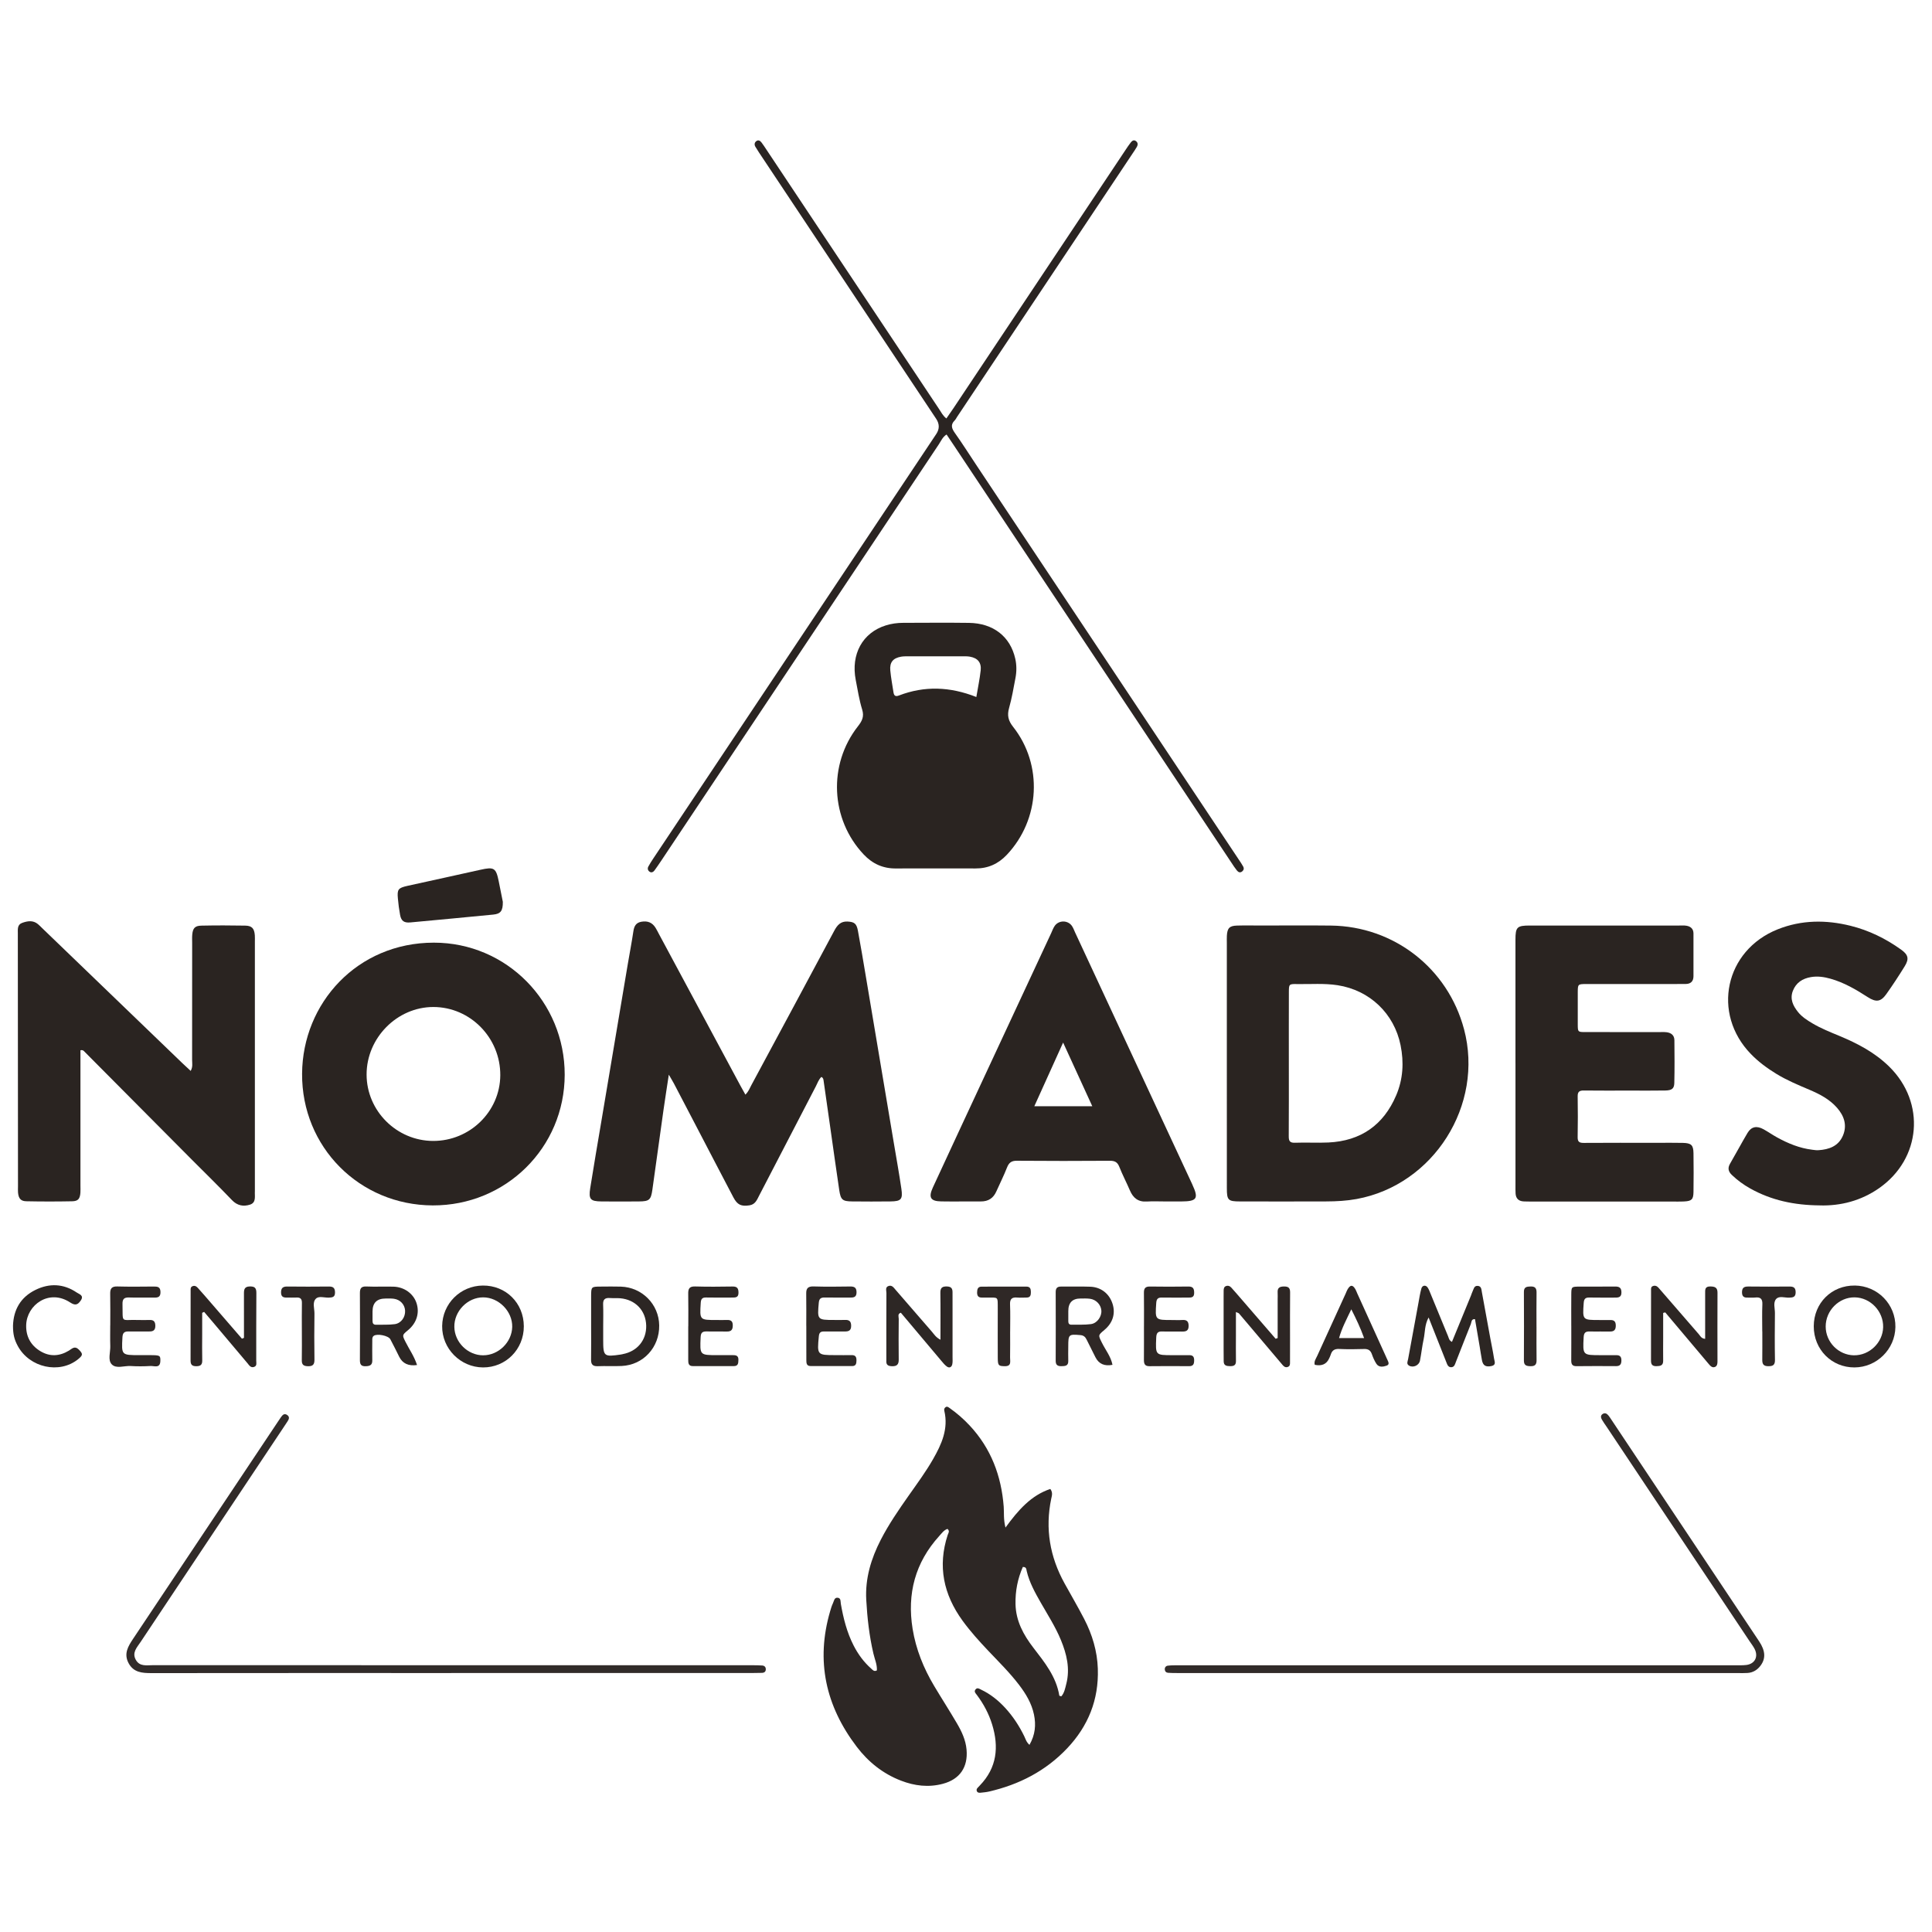 <svg xmlns="http://www.w3.org/2000/svg" viewBox="0 0 1080 1080"><defs><style>      .cls-1 {        fill: #2e2826;      }      .cls-2 {        fill: #2a2422;      }      .cls-3 {        fill: #2a2421;      }      .cls-4 {        fill: #2c2523;      }      .cls-5 {        fill: #2d2725;      }      .cls-6 {        fill: #312b29;      }      .cls-7 {        fill: #2f2826;      }      .cls-8 {        fill: #2c2623;      }      .cls-9 {        fill: #302927;      }      .cls-10 {        fill: #2d2624;      }      .cls-11 {        fill: #2c2624;      }      .cls-12 {        fill: #2e2725;      }    </style></defs><g><g id="Capa_1"><g><path class="cls-3" d="M416.69,611.9c1.77-1.73,2.41-3.6,3.33-5.3,15.46-28.74,30.94-57.46,46.31-86.25,1.71-3.2,3.61-5.43,7.54-5.2,3.7.22,4.96,1.08,5.72,5.17,1.57,8.4,2.96,16.83,4.38,25.26,5.26,31.22,10.5,62.45,15.74,93.68,1.41,8.43,2.94,16.84,4.17,25.3.86,5.89-.16,6.97-6.04,7.04-7.2.09-14.4.08-21.59,0-5.32-.06-6.3-.92-7.11-6.34-1.71-11.53-3.32-23.08-4.96-34.62-1.26-8.85-2.52-17.7-3.79-26.55-.11-.75-.18-1.56-1.23-2.08-1.52,1.42-2.16,3.45-3.1,5.26-10.57,20.33-21.1,40.68-31.66,61.02-1.24,2.38-2.16,5.01-5.45,5.5-4.57.69-6.75-.21-8.98-4.45-6.87-13.06-13.67-26.16-20.5-39.25-4.22-8.09-8.44-16.18-12.68-24.27-.7-1.33-1.49-2.6-2.92-5.08-1.13,7.47-2.11,13.66-2.99,19.86-2.09,14.81-4.11,29.64-6.2,44.46-.81,5.7-1.73,6.5-7.48,6.55-7,.06-14.01.07-21.01,0-6.15-.07-7.23-1.2-6.26-7.4,1.99-12.66,4.2-25.29,6.32-37.94,4.89-29.12,9.79-58.24,14.69-87.35,1.03-6.13,2.22-12.23,3.13-18.38.42-2.82,1.45-4.75,4.45-5.28,3.5-.62,6.09.42,7.94,3.39.72,1.15,1.3,2.38,1.95,3.58,15.17,28.23,30.33,56.47,45.5,84.7.82,1.53,1.69,3.04,2.78,4.99Z"></path><path class="cls-3" d="M106.6,598.66c1.28-2.32.79-4.27.79-6.13.04-21.79.02-43.59.03-65.38,0-1.56-.09-3.12.05-4.67.32-3.6,1.48-4.97,5.09-5.04,8.17-.17,16.34-.16,24.51-.01,3.78.07,5.09,1.59,5.38,5.42.09,1.16.03,2.33.03,3.5,0,46.31,0,92.63,0,138.94,0,.19.01.39,0,.58-.19,2.8.91,6.37-2.75,7.54-3.64,1.16-7.08.59-10.07-2.55-7.39-7.74-15.07-15.2-22.61-22.79-19.89-20.01-39.77-40.03-59.66-60.03-.5-.5-.94-1.25-2.42-.93,0,1.75,0,3.62,0,5.49,0,23.35,0,46.7,0,70.05,0,1.36.08,2.73-.02,4.09-.26,3.39-1.26,4.71-4.59,4.78-8.56.17-17.12.17-25.68-.01-3.13-.07-4.31-1.62-4.6-4.87-.1-1.16-.02-2.33-.02-3.5-.03-46.31-.06-92.63-.09-138.94,0-.78,0-1.56,0-2.34,0-2.33-.39-4.95,2.42-5.96,2.96-1.07,6.05-1.61,8.81.68.9.74,1.7,1.6,2.54,2.41,26.06,25.1,52.12,50.21,78.19,75.31,1.49,1.43,3.02,2.81,4.69,4.37Z"></path><path class="cls-3" d="M847.15,594.21c0-22.95,0-45.9,0-68.84,0-7.16.85-7.99,8.09-7.99,27.81-.01,55.61,0,83.42,0,1.36,0,2.75-.11,4.07.11,2.35.39,3.92,1.73,3.93,4.3.03,7.97.03,15.95,0,23.92-.01,2.82-1.48,4.31-4.34,4.34-2.92.02-5.83.03-8.75.03-15.56,0-31.11-.01-46.67,0-4.85,0-4.89.05-4.92,4.6-.04,6.03-.04,12.06,0,18.09.03,4.08.08,4.15,4.08,4.16,13.81.03,27.61.01,41.42.02,1.36,0,2.73-.09,4.08.07,2.62.3,4.42,1.69,4.44,4.48.07,7.97.15,15.95-.05,23.92-.08,3.15-1.41,4.12-5.09,4.18-6.61.12-13.22.04-19.83.04-8.56,0-17.11.07-25.67-.04-2.47-.03-3.47.69-3.43,3.28.12,7.58.14,15.17-.01,22.75-.05,2.61.88,3.27,3.36,3.26,13.61-.1,27.22-.05,40.83-.04,4.86,0,9.73-.09,14.58.03,4.78.12,5.92,1.21,5.98,5.85.1,7.19.11,14.39,0,21.59-.07,4.19-1.01,5.08-5.19,5.3-2.72.14-5.44.04-8.17.04-25.67,0-51.34,0-77,0-1.56,0-3.11.02-4.66-.07-2.75-.16-4.27-1.66-4.43-4.41-.09-1.55-.06-3.11-.06-4.67,0-22.75,0-45.51,0-68.26Z"></path><path class="cls-3" d="M1017.25,673.82c-14.3-.11-27.07-2.85-38.88-9.46-3.75-2.1-7.19-4.61-10.29-7.59-1.91-1.84-2.42-3.78-.98-6.24,3.32-5.7,6.41-11.55,9.78-17.22,2.11-3.54,5.15-4.15,8.97-2.03,2.55,1.41,4.94,3.1,7.49,4.5,6.16,3.39,12.59,6.06,19.65,6.92,1.15.14,2.33.34,3.48.27,5.95-.38,11.21-2.23,13.73-8.14,2.48-5.83.67-11.07-3.32-15.61-4.21-4.78-9.73-7.63-15.5-10.08-6.25-2.65-12.52-5.27-18.34-8.82-5.17-3.15-10-6.71-14.23-11.06-22.1-22.7-14.57-58.03,14.95-69.77,13.28-5.29,26.95-5.37,40.65-1.98,10.28,2.54,19.68,7.14,28.29,13.31,4.04,2.9,4.62,5.15,2.03,9.35-3.27,5.29-6.67,10.5-10.28,15.56-3.1,4.35-5.74,4.64-10.37,1.66-6.54-4.22-13.22-8.14-20.8-10.28-3.59-1.01-7.21-1.55-10.93-.92-4.71.8-8.34,3.09-10.13,7.71-1.77,4.58.12,8.37,2.88,11.82,2.21,2.77,5.2,4.64,8.22,6.43,4.7,2.78,9.75,4.78,14.77,6.87,10.29,4.27,20.07,9.39,28.09,17.32,20.35,20.1,17.77,51.33-5.65,67.78-10.22,7.18-21.74,10.05-33.27,9.71Z"></path><path class="cls-2" d="M529.14,242.89c-2.22,1.38-3.08,3.62-4.34,5.51-51.79,77.64-103.54,155.31-155.31,232.96-1.19,1.78-2.4,3.54-3.66,5.27-.62.84-1.59,1.33-2.54.77-1.11-.65-1.49-1.82-.86-3,.83-1.53,1.78-3.01,2.74-4.46,40.98-61.48,81.97-122.96,122.95-184.44,11.76-17.63,23.52-35.27,35.27-52.9q2.79-4.19-.07-8.49c-32.31-48.57-64.62-97.13-96.92-145.69-1.4-2.1-2.82-4.19-4.12-6.36-.65-1.08-.62-2.3.47-3.14,1.21-.93,2.21-.21,2.96.76.94,1.23,1.79,2.55,2.65,3.84,32.21,48.4,64.41,96.8,96.62,145.19,1.17,1.75,2.1,3.73,4.06,5.21,1.4-2.02,2.74-3.91,4.02-5.83,32.02-48.06,64.03-96.12,96.05-144.17.97-1.45,1.93-2.93,3.01-4.3.75-.95,1.75-1.66,2.97-.68,1.09.88,1.04,2.05.43,3.14-.76,1.35-1.67,2.62-2.53,3.92-32.66,49.03-65.33,98.06-98,147.08-.43.65-.76,1.39-1.31,1.93-2.49,2.46-1.65,4.57.16,7.11,4.06,5.7,7.79,11.63,11.67,17.45,49,73.66,98,147.31,146.99,220.97.86,1.29,1.76,2.57,2.49,3.94.49.91.33,1.85-.55,2.6-1.21,1.03-2.23.48-3-.46-1.1-1.35-2.04-2.84-3.01-4.29-51.79-77.87-103.58-155.74-155.38-233.61-1.29-1.94-2.59-3.87-3.92-5.84Z"></path><path class="cls-6" d="M252.2,935.24c-55.82,0-111.65-.03-167.47.04-5.3,0-10.16-.33-12.94-5.73-2.66-5.18-.18-9.27,2.61-13.45,26.88-40.24,53.71-80.5,80.55-120.76.65-.97,1.28-1.95,1.95-2.9.93-1.3,1.93-2.72,3.74-1.37,1.45,1.08.84,2.37.03,3.58-.76,1.13-1.5,2.27-2.25,3.4-26.61,39.95-53.23,79.89-79.84,119.85-2.01,3.02-4.94,5.9-2.64,9.99,2.16,3.83,6.01,2.96,9.42,2.96,111.65.03,223.3.02,334.95.03,1.94,0,3.89,0,5.82.15,1.33.11,2.08,1.02,1.94,2.39-.11,1.12-.9,1.68-1.98,1.72-1.75.07-3.5.08-5.25.08-56.21,0-112.43,0-168.64,0Z"></path><path class="cls-6" d="M815.19,935.24c-52.34,0-104.68,0-157.03,0-1.75,0-3.5,0-5.24-.14-1.05-.09-1.74-.8-1.8-1.91-.06-1.15.69-1.94,1.66-2.06,1.92-.24,3.88-.23,5.82-.23,103.71,0,207.42,0,311.13-.01,2.14,0,4.3.1,6.41-.15,4.8-.57,6.9-4.57,4.72-8.93-.78-1.55-1.89-2.94-2.86-4.39-26.63-39.96-53.27-79.91-79.9-119.86-.86-1.29-1.81-2.54-2.57-3.89-.58-1.02-.98-2.24.2-3.13,1.41-1.05,2.56-.34,3.49.83.6.76,1.12,1.59,1.66,2.4,27.5,41.25,55.01,82.5,82.49,123.76,3.51,5.27,3.74,9.54.86,13.47-1.81,2.47-4.23,4-7.33,4.2-1.74.12-3.5.06-5.25.06-52.15,0-104.3,0-156.44,0Z"></path><path class="cls-3" d="M281.08,504.17c.07,5.05-1.25,6.69-5.35,7.09-15.43,1.51-30.86,2.95-46.3,4.38-3.54.33-5.14-.79-5.77-4.15-.57-3.04-.97-6.13-1.24-9.21-.46-5.11.15-5.9,5.31-7.07,7.36-1.66,14.74-3.23,22.11-4.86,6.24-1.37,12.48-2.74,18.71-4.14,7.64-1.72,8.72-1.06,10.24,6.43.84,4.17,1.67,8.35,2.3,11.52Z"></path><path class="cls-8" d="M811.66,750.1c3.61-8.78,7.14-17.38,10.67-25.99.29-.72.48-1.48.83-2.17.65-1.32.82-3.27,2.88-3.13,2.07.13,2.06,1.95,2.33,3.46,1.57,8.59,3.13,17.17,4.71,25.76.7,3.81,1.53,7.61,2.11,11.44.23,1.51,1.37,3.59-1.47,4.16-3.21.65-4.73-.25-5.31-3.33-.47-2.48-.82-4.98-1.24-7.46-.87-5.14-1.76-10.28-2.64-15.43-2.15-.17-1.91,1.7-2.34,2.78-2.83,7.01-5.53,14.07-8.32,21.09-.49,1.23-.79,2.84-2.42,2.99-1.97.18-2.43-1.48-3.01-2.96-3.18-8.1-6.41-16.18-9.84-24.83-2.28,4.15-1.94,8.28-2.77,12.11-.86,3.98-1.28,8.04-2.06,12.04-.52,2.66-3.84,4.11-6.11,2.76-1.59-.94-.76-2.35-.52-3.64,1.94-10.49,3.85-20.98,5.79-31.47.49-2.67.89-5.37,1.62-7.98.51-1.84,2.41-2.13,3.49-.6.77,1.09,1.21,2.42,1.73,3.67,3.26,7.88,6.5,15.77,9.74,23.66.43,1.06.54,2.31,2.16,3.09Z"></path><path class="cls-10" d="M714.22,747.97c0-7.13,0-14.26,0-21.39,0-1.36.07-2.72-.01-4.08-.16-2.56,1.07-3.32,3.5-3.35,2.44-.03,3.49.72,3.47,3.29-.1,8.74-.03,17.48-.04,26.22,0,4.27,0,8.55-.01,12.82,0,.96.06,2-.97,2.53-1.24.63-2.26.1-3.08-.85-2.28-2.65-4.52-5.33-6.77-8-5.89-6.97-11.77-13.95-17.68-20.9-.22-.26-.65-.33-1.74-.83,0,4.67,0,9.02,0,13.37,0,4.66-.07,9.32.02,13.98.05,2.39-1.16,2.94-3.24,2.91-1.92-.03-3.57-.22-3.62-2.65-.05-2.33-.04-4.66-.04-6.99,0-9.71,0-19.42,0-29.13,0-1.17,0-2.33.02-3.5,0-1.01.21-2.04,1.2-2.45,1.16-.48,2.27-.12,3.12.85,1.03,1.16,2.07,2.31,3.08,3.49,7.22,8.35,14.44,16.7,21.66,25.06.38-.13.76-.26,1.14-.39Z"></path><path class="cls-10" d="M929.72,733.94c0,4.62,0,9.24,0,13.85,0,4.28-.07,8.56,0,12.84.05,2.78-1.6,3.02-3.79,3.07-2.35.05-3.02-1.03-3.01-3.17.04-13.04.02-26.07.03-39.11,0-.94-.17-2.02.99-2.48,1.23-.48,2.28-.08,3.13.87.78.87,1.54,1.75,2.3,2.64,6.75,7.8,13.48,15.61,20.26,23.37.84.96,1.34,2.41,3.56,2.61,0-3.64,0-7.24,0-10.83,0-4.86,0-9.73,0-14.59,0-1.97-.23-3.91,2.83-3.87,2.53.03,4.09.51,4.07,3.47-.06,12.84-.04,25.69-.01,38.53,0,1.25-.22,2.5-1.37,2.98-1.49.63-2.54-.46-3.44-1.53-3.13-3.72-6.27-7.44-9.4-11.16-5-5.93-9.99-11.86-14.99-17.79-.39.1-.77.19-1.16.29Z"></path><path class="cls-5" d="M525.72,748.91c0-9.22.09-17.72-.05-26.21-.05-2.9,1.09-3.66,3.8-3.55,2.37.1,3.01,1.22,3,3.27-.02,3.5,0,6.99.01,10.49,0,8.55,0,17.1,0,25.65,0,1.36.13,2.76-.15,4.07-.35,1.64-1.62,2.3-3.04,1.26-1.23-.9-2.21-2.15-3.21-3.33-7.52-8.9-15.01-17.83-22.51-26.75-1.99.67-1.16,2.29-1.17,3.45-.08,7.58-.11,15.15-.01,22.73.04,2.76-1.02,3.82-3.79,3.73-2.17-.07-3.3-.74-3.13-3.03.04-.58,0-1.17,0-1.75,0-12.05-.03-24.09.04-36.14,0-1.39-.83-3.34,1.32-3.96,1.83-.53,2.77.97,3.78,2.14,6.74,7.78,13.46,15.58,20.23,23.34,1.25,1.43,2.2,3.2,4.87,4.6Z"></path><path class="cls-4" d="M136.38,747.86c0-8.33.02-16.66-.01-24.99,0-2.22.45-3.65,3.18-3.73,2.75-.08,3.78.74,3.76,3.6-.12,12.62-.04,25.24-.07,37.87,0,1.26.54,2.91-1.21,3.51-1.91.65-2.76-.96-3.73-2.11-6.14-7.26-12.26-14.55-18.39-21.82-1.93-2.28-3.87-4.55-5.8-6.83-.36.17-.72.34-1.09.51,0,4,0,7.99,0,11.99,0,4.85-.09,9.71.03,14.56.07,2.58-1.02,3.33-3.47,3.3-2.28-.03-3.05-.94-3.05-3.11.04-13.01.02-26.02.03-39.03,0-.93-.16-2.01.93-2.53,1.24-.58,2.24-.06,3.07.86,1.43,1.59,2.85,3.18,4.24,4.79,6.82,7.87,13.63,15.75,20.44,23.63.38-.15.76-.31,1.14-.46Z"></path><path class="cls-1" d="M450.71,741.13c0-6.02.07-12.04-.03-18.06-.05-3,1.1-4.03,4.16-3.94,6.79.21,13.59.13,20.38.03,2.37-.04,3.58.6,3.59,3.22.02,2.88-1.69,3-3.81,2.98-4.66-.05-9.32.05-13.98-.04-2.11-.04-3.1.59-3.31,2.91-.86,9.56-.86,9.64,8.66,9.64,1.94,0,3.89.07,5.82-.02,2.32-.1,3.59.54,3.61,3.23.02,2.74-1.37,3.25-3.62,3.23-3.88-.04-7.77.05-11.65,0-1.97-.03-2.62.81-2.8,2.76-1,10.32-.93,10.45,9.11,10.45,3.11,0,6.21.06,9.32,0,2.13-.04,2.63,1.17,2.61,2.96-.03,1.65-.2,3.16-2.41,3.16-7.76-.01-15.53,0-23.29-.02-2.26,0-2.31-1.72-2.32-3.27-.04-6.41-.02-12.81-.02-19.22h-.01Z"></path><path class="cls-10" d="M639.49,741.34c0-6.22.06-12.43-.03-18.64-.03-2.4.7-3.56,3.31-3.52,7.18.11,14.37.11,21.55,0,2.67-.04,3.23,1.23,3.23,3.57,0,2.66-1.68,2.61-3.51,2.61-4.85,0-9.71.06-14.56-.02-2.19-.04-2.98.76-3.13,3.02-.64,9.54-.72,9.54,8.77,9.54,1.94,0,3.89.11,5.82-.02,2.47-.17,3.51.79,3.51,3.32,0,2.71-1.44,3.2-3.71,3.15-3.69-.09-7.38.08-11.07-.05-2.55-.09-3.22.98-3.33,3.43-.42,9.82-.5,9.82,9.14,9.82,3.11,0,6.22.05,9.32,0,1.98-.03,2.74.85,2.74,2.8,0,2.01-.38,3.37-2.83,3.35-7.38-.06-14.76-.08-22.14.01-2.76.04-3.13-1.49-3.11-3.71.06-6.21.02-12.43.02-18.64Z"></path><path class="cls-12" d="M61.64,740.81c0-5.83.09-11.67-.04-17.5-.06-2.86.71-4.26,3.92-4.17,6.8.19,13.61.1,20.41.04,2.17-.02,3.72.18,3.78,3.01.06,2.75-1.25,3.23-3.56,3.18-4.66-.09-9.33.1-13.99-.07-2.8-.1-3.75.9-3.68,3.69.27,10.93-1.25,8.62,8.28,8.88,2.33.06,4.67.07,7,0,2.28-.06,3.05,1.09,3.07,3.23.03,2.22-.95,3.2-3.13,3.19-3.89-.02-7.78.08-11.66,0-2.33-.05-3.44.55-3.59,3.22-.54,10.02-.65,10.02,9.56,10.02,1.94,0,3.89,0,5.83,0,5.64.02,5.86.17,5.8,3.2-.08,4.41-3.42,2.74-5.55,2.87-3.68.22-7.39.24-11.07.01-3.6-.22-8.07,1.71-10.59-.98-2.25-2.41-.66-6.7-.78-10.16-.13-3.88-.03-7.78-.03-11.66Z"></path><path class="cls-11" d="M384.76,741.44c0-6.03.09-12.06-.04-18.09-.06-2.8.51-4.3,3.81-4.21,7,.21,14,.14,21,.03,2.61-.04,3.29,1.09,3.29,3.5,0,2.66-1.62,2.67-3.46,2.67-4.86,0-9.73.09-14.59-.03-2.32-.06-2.93.9-3.06,3.08-.59,9.5-.65,9.5,8.79,9.5,1.95,0,3.89.06,5.83-.01,2.07-.08,3.27.5,3.29,2.9.03,2.42-.73,3.61-3.31,3.55-3.69-.1-7.39.05-11.09-.04-2.28-.06-3.44.38-3.56,3.15-.45,10.1-.58,10.09,9.46,10.1,2.92,0,5.84.03,8.75,0,1.81-.02,2.96.49,2.9,2.63-.05,1.9-.1,3.51-2.65,3.49-7.59-.04-15.17-.04-22.76,0-2.56.01-2.64-1.67-2.64-3.54.02-6.22,0-12.45,0-18.68Z"></path><path class="cls-10" d="M878.35,741.13c0-5.84-.05-11.68.01-17.51.04-4.33.1-4.37,4.64-4.4,6.62-.04,13.23.05,19.85-.04,2.44-.04,3.56.79,3.54,3.35-.01,2.48-1.41,2.85-3.39,2.84-4.86-.03-9.73.07-14.59-.04-2.29-.05-2.95.87-3.11,3.07-.67,9.51-.73,9.5,8.79,9.5,1.95,0,3.89.05,5.84,0,2.06-.06,3.25.53,3.3,2.92.05,2.47-.81,3.57-3.34,3.51-3.69-.09-7.4.08-11.09-.03-2.35-.07-3.39.54-3.53,3.19-.51,10.06-.61,10.06,9.52,10.06,2.92,0,5.84.04,8.76,0,1.95-.02,2.8.86,2.82,2.81.02,2.07-.59,3.33-2.95,3.32-7.39-.05-14.79-.07-22.18.02-2.44.03-2.92-1.24-2.9-3.29.05-6.42.02-12.84.02-19.27Z"></path><path class="cls-11" d="M7.26,741.26c.25-9.14,4.29-16.11,12.49-20.16,7.86-3.89,15.8-3.57,23.2,1.46,1.35.92,4.07,1.56,2.28,4.3-1.75,2.67-3.21,3.05-6.04,1.2-11.76-7.69-24.18,1.35-24.55,12.6-.21,6.37,2.48,11.35,7.89,14.63,5.29,3.21,10.72,2.91,15.99-.29,1.76-1.07,3.26-2.88,5.53-.58,2.36,2.39,2.43,3.11-.45,5.43-10.39,8.37-27.07,4.7-33.64-7.4-1.99-3.67-2.69-6.63-2.69-11.21Z"></path><path class="cls-12" d="M168.74,744.07c0-5.24-.07-10.47.03-15.71.04-2.27-.85-3.15-3.08-3.02-1.74.1-3.49-.01-5.23.02-1.97.04-3.33-.33-3.35-2.83-.01-2.57,1.06-3.38,3.5-3.35,7.76.09,15.52.09,23.27,0,2.52-.03,3.41.95,3.39,3.43-.02,2.56-1.53,2.68-3.42,2.77-2.48.12-5.61-1.09-7.28.61-2.08,2.11-.74,5.53-.79,8.36-.13,8.53-.12,17.07,0,25.6.04,2.7-.77,3.86-3.63,3.78-2.44-.07-3.5-.82-3.44-3.37.11-5.43.03-10.86.03-16.29Z"></path><path class="cls-7" d="M564.67,744.32c0,4.85.06,9.69-.03,14.54-.04,2.1.97,4.93-2.99,4.85-3.46-.07-3.86-.31-3.89-4.64-.05-8.14-.01-16.28-.01-24.42,0-.97,0-1.94,0-2.91-.03-7.28.48-6.32-6.06-6.37-.97,0-1.94-.03-2.91-.02-2.06.01-2.62-1.19-2.57-3.01.04-1.73.43-3.1,2.53-3.1,8.33,0,16.67,0,25-.02,2.1,0,2.52,1.22,2.53,3.01,0,1.73-.23,3.11-2.38,3.11-1.74,0-3.5.15-5.23,0-2.94-.27-4.18.73-4.04,3.87.22,5.03.06,10.08.06,15.12Z"></path><path class="cls-12" d="M985.11,744.3c0-5.05-.16-10.1.06-15.14.14-3.15-1.1-4.17-4.05-3.83-1.34.16-2.72-.03-4.07.04-2.1.11-3.25-.57-3.26-2.94-.01-2.58,1.16-3.29,3.57-3.26,7.57.1,15.14.08,22.72.01,2.23-.02,3.67.35,3.7,3.12.03,2.83-1.5,3.03-3.68,3.1-2.46.07-5.56-1.13-7.23.75-1.78,2.01-.65,5.2-.68,7.86-.09,8.74-.14,17.48.02,26.21.05,3.02-1.32,3.53-3.89,3.49-2.69-.04-3.23-1.4-3.2-3.69.07-5.24.02-10.49.02-15.73Z"></path><path class="cls-9" d="M858.92,741.75c0,6.2-.07,12.4.03,18.59.04,2.5-.92,3.43-3.41,3.37-2.25-.05-3.68-.41-3.67-3.14.07-12.78.07-25.57,0-38.35-.02-2.8,1.52-3,3.71-3.07,2.55-.08,3.4.97,3.36,3.42-.1,6.39-.03,12.78-.03,19.17Z"></path><path class="cls-5" d="M613.7,932.9c-.33-9.92-3.11-19.15-7.62-27.87-3.48-6.73-7.32-13.27-10.98-19.9-8.22-14.86-10.94-30.59-7.46-47.31.34-1.63,1.04-3.4-.5-5.49-10.76,3.6-17.92,11.78-25.07,21.6-1.2-4.8-.73-8.3-.99-11.71-1.32-17.22-7.09-32.55-19-45.32-3.46-3.71-7.27-7.02-11.43-9.93-.56-.39-1.28-.96-2.11-.31-.7.54-.86,1.18-.66,2.02,2.38,10.07-1.52,18.68-6.34,27.08-4.07,7.1-8.92,13.67-13.62,20.35-5.59,7.96-11.1,15.96-15.56,24.63-5.42,10.54-8.78,21.61-8.12,33.59.56,10.1,1.69,20.13,4,30.02.73,3.13,2.14,6.17,1.94,9.41-1.61.86-2.37-.28-3.18-1-4.13-3.65-7.33-8.03-9.83-12.92-3.76-7.34-5.73-15.24-7.14-23.3-.22-1.29.12-3.09-1.6-3.37-2.11-.34-2.2,1.82-2.83,3.1-.67,1.39-1.1,2.9-1.54,4.39-8.14,27.84-2.49,53.02,14.87,75.81,6.47,8.5,14.65,15.04,24.71,18.92,7.6,2.94,15.41,3.9,23.44,1.76,9.45-2.52,14.1-9.27,13.23-19.09-.47-5.39-2.71-10.13-5.36-14.66-4.12-7.04-8.55-13.91-12.73-20.91-5.93-9.93-10.21-20.51-12.07-31.97-3.17-19.61,1.43-37.04,14.89-51.88,1.37-1.51,2.6-3.33,4.62-3.98,1.43,1.32.44,2.35.11,3.37-5.72,17.46-2.32,33.33,8.31,47.96,4.36,6,9.32,11.47,14.4,16.84,5.89,6.21,11.99,12.22,17.2,19.05,3.8,4.99,7,10.29,8.31,16.53,1.21,5.79.72,11.33-2.51,16.98-1.78-1.57-2.18-3.31-2.91-4.81-2.83-5.81-6.33-11.16-10.71-15.91-3.85-4.18-8.24-7.69-13.41-10.14-.98-.47-2.11-1.37-3.13-.11-1,1.25.09,2.19.74,3.06,3.77,5.02,6.69,10.49,8.54,16.48,3.88,12.59,2.71,24.2-6.85,34.11-.4.42-.78.87-1.2,1.27-.64.61-.82,1.36-.41,2.09.42.76,1.27.79,2.04.71,1.55-.17,3.11-.29,4.62-.64,16.88-3.88,31.74-11.5,43.74-24.17,11.77-12.43,17.72-27.17,17.15-44.43ZM596.08,941.22c-.63,2.51-1.1,5.14-2.8,7.04-.77-.24-1.1-.27-1.11-.36-1.72-10.63-8.23-18.65-14.51-26.81-5.54-7.2-9.77-14.95-9.98-24.37-.16-7.29,1.2-14.22,4.08-20.77,2.07-.08,1.93,1.3,2.19,2.36,1.51,6.31,4.61,11.91,7.79,17.48,3.94,6.91,8.27,13.61,11.32,21.01,3.23,7.86,5.18,15.89,3.03,24.41Z"></path><path class="cls-3" d="M818.39,575.3c-9.04-34-39.15-57.49-74.42-57.9-13.02-.15-26.05-.03-39.07-.03-4.47,0-8.95-.1-13.41.03-4.2.12-5.42,1.44-5.66,5.66-.08,1.36-.02,2.72-.02,4.08v67.08c0,23.33-.02,46.66.01,69.99,0,6.7.68,7.39,7.3,7.4,16.14.03,32.27.05,48.41-.01,5.63-.02,11.23-.32,16.82-1.34,43.07-7.89,71.33-52.52,60.05-94.97ZM780.47,612.31c-7.07,16.6-19.79,25.49-37.85,26.35-6.21.3-12.45-.11-18.67.14-3.01.12-3.55-1.05-3.53-3.71.1-13.61.05-27.23.05-40.85,0-13.23-.03-26.45.02-39.68.01-4.4.1-4.55,4.55-4.46,7.57.14,15.15-.53,22.71.65,17.93,2.79,31.59,15.8,35.18,33.53,1.95,9.62,1.37,19.04-2.45,28.02Z"></path><path class="cls-3" d="M242.5,526.95c-42.8.02-73.37,33.82-73.63,73.24-.28,40.98,32.09,73.5,73.03,73.64,40.92.13,73.7-32.32,73.77-73.03.07-40.67-32.43-73.87-73.16-73.85ZM242.11,637.79c-20.38-.06-37.15-16.79-37.18-37.09-.03-20.51,17.03-37.78,37.32-37.78,20.65,0,37.57,17.27,37.41,38.21-.15,20.25-17.03,36.72-37.56,36.66Z"></path><path class="cls-3" d="M566.32,406.28c-2.76-3.49-3.39-6.45-2.22-10.58,1.53-5.41,2.46-10.99,3.52-16.52.71-3.65.74-7.35-.09-11.01-2.79-12.35-12.27-19.79-25.87-19.98-12.25-.16-24.51-.05-36.77-.02-3.32,0-6.6.45-9.77,1.45-12.96,4.08-19.57,16.11-16.75,30.54,1.08,5.52,1.94,11.14,3.59,16.49,1.21,3.93-.05,6.39-2.36,9.34-16.82,21.45-15.34,51.96,3.17,71.62,4.97,5.28,10.87,7.94,18.11,7.87,7.39-.08,14.79-.02,22.18-.02,7.39,0,14.79-.04,22.18.01,7.01.05,12.75-2.52,17.59-7.64,18.61-19.73,20.3-50.27,3.48-71.56ZM548.2,374.8c-.52,4.8-1.54,9.55-2.42,14.83-14.78-5.83-29.01-6.32-43.27-.84-2.14.82-2.8-.08-3.07-1.9-.61-4.03-1.39-8.05-1.76-12.1-.42-4.57,1.52-6.9,6.03-7.7,1.33-.23,2.71-.21,4.06-.21,10.11-.02,20.22-.02,30.33,0,1.36,0,2.74-.04,4.07.2,4.38.77,6.52,3.29,6.04,7.73Z"></path><path class="cls-3" d="M666.55,662.2c-21.86-47.02-43.73-94.03-65.6-141.04-.57-1.23-1.02-2.56-1.8-3.65-2.3-3.18-7.22-3.18-9.51,0-.89,1.24-1.4,2.76-2.05,4.17-12.22,26.23-24.44,52.45-36.65,78.69-9.83,21.13-19.68,42.25-29.45,63.41-2.59,5.61-1.34,7.71,4.63,7.81,7.39.13,14.79-.03,22.18.02,4.18.03,7-1.83,8.67-5.62,1.96-4.44,4.18-8.78,5.94-13.29,1.06-2.73,2.45-3.86,5.52-3.83,17.32.15,34.64.13,51.95.01,2.7-.02,4.24.68,5.29,3.31,1.78,4.51,4.05,8.82,5.96,13.28,1.8,4.21,4.62,6.5,9.42,6.19,3.49-.22,7-.04,10.5-.04,2.92,0,5.84.01,8.76,0,8.83-.04,9.87-1.59,6.22-9.43ZM578.2,618.38c5.31-11.73,10.44-23.1,16.09-35.58,5.68,12.4,10.88,23.75,16.3,35.58h-32.39Z"></path><path class="cls-11" d="M347.06,719.23c-3.68-.11-7.37-.04-11.06-.02-5.49.02-5.52.03-5.56,5.28-.04,5.63,0,11.25,0,16.88,0,6.21.08,12.42-.03,18.63-.05,2.73.95,3.82,3.75,3.71,4.46-.18,8.93.09,13.38-.12,12.09-.56,21.13-10.42,20.96-22.69-.16-11.78-9.55-21.3-21.44-21.67ZM348.17,756.96c-.38.07-.76.18-1.14.23-9.45,1.4-9.84,1.08-9.84-8.22,0-2.52,0-5.03,0-7.55,0-4.07.13-8.14-.04-12.2-.12-2.86,1.09-3.81,3.76-3.61,1.93.14,3.88-.04,5.8.13,8.51.76,14.3,6.87,14.52,15.23.22,8.11-4.96,14.44-13.07,15.98Z"></path><path class="cls-12" d="M1036.85,718.63c-12.93-.15-22.91,9.74-22.95,22.74-.03,12.96,9.96,23.08,22.76,23.03,12.44-.05,22.67-10.13,22.88-22.55.22-12.71-9.91-23.07-22.69-23.23ZM1036.42,757.63c-8.68-.11-15.83-7.36-15.85-16.08-.02-8.94,7.45-16.45,16.24-16.32,8.79.13,16.09,7.81,15.88,16.7-.2,8.6-7.66,15.79-16.27,15.69Z"></path><path class="cls-11" d="M269.89,718.63c-12.52.12-22.54,10.09-22.72,22.6-.18,12.59,10.18,23.1,22.84,23.17,12.72.07,22.85-10.13,22.81-23-.03-12.98-10.02-22.9-22.93-22.77ZM270.12,757.63c-8.61,0-16-7.26-16.14-15.88-.15-8.81,7.4-16.53,16.13-16.52,8.71.01,16.41,7.85,16.22,16.51-.18,8.56-7.65,15.88-16.22,15.88Z"></path><path class="cls-7" d="M617.36,743.44c4.64-3.84,6.3-9.06,4.59-14.52-1.76-5.66-6.4-9.41-12.45-9.64-5.42-.21-10.86,0-16.29-.08-2.25-.04-3.07.91-3.07,3.1.05,12.8.05,25.61,0,38.41-.01,2.32,1.05,3.02,3.18,2.99,2.1-.04,3.94-.09,3.85-2.96-.09-2.71-.01-5.43,0-8.15,0-6.68.27-6.82,6.77-6.26,1.88.16,2.76,1.06,3.48,2.51,1.64,3.29,3.29,6.58,4.94,9.87q2.8,5.57,9.53,4.24c-.91-4.66-3.92-8.32-5.94-12.41-2.06-4.17-2.16-4.12,1.42-7.08ZM609.88,740.18c-3.61.49-7.31.26-10.98.33-1.18.02-1.7-.67-1.71-1.79-.01-1.93,0-3.86,0-5.79q-.03-7.07,6.91-7.06c1.74,0,3.49-.08,5.2.15,3.46.46,6.07,3.24,6.36,6.52.3,3.31-2.3,7.17-5.79,7.64Z"></path><path class="cls-11" d="M228.14,743.53c4.76-3.96,6.51-9.59,4.69-15.11-1.74-5.28-6.85-9.01-12.91-9.17-5.05-.13-10.11.12-15.15-.09-2.96-.12-3.59,1.15-3.58,3.79.09,12.43.07,24.87,0,37.3-.01,2.37.57,3.58,3.25,3.48,2.32-.08,3.72-.62,3.67-3.25-.07-3.69-.02-7.38,0-11.07,0-.95-.11-1.97.8-2.66,1.82-1.39,8.17-.17,9.29,1.91,1.75,3.24,3.35,6.56,5,9.85q2.8,5.57,9.93,4.55c-1.61-4.96-4.35-8.75-6.41-12.87-1.93-3.86-2.01-3.83,1.41-6.66ZM220.67,740.21c-3.43.46-6.95.24-10.43.33-1.52.04-2.01-.81-1.99-2.17.02-1.74,0-3.48,0-5.23q0-7.28,7.36-7.26c1.55,0,3.12-.08,4.64.14,3.54.52,6,3.23,6.2,6.62.21,3.59-2.18,7.09-5.79,7.57Z"></path><path class="cls-10" d="M775.23,759.44c-.13-.36-.3-.72-.46-1.07-5.38-11.85-10.76-23.69-16.14-35.54-.32-.71-.56-1.46-.95-2.13-1.56-2.65-2.87-2.59-4.46.2-.38.67-.63,1.42-.95,2.13-5.33,11.66-10.68,23.3-15.97,34.98-.7,1.55-1.89,3.02-1.34,4.93q5.81,1.22,7.98-3.46c.33-.71.7-1.4.92-2.14.7-2.36,2.06-3.39,4.69-3.26,4.66.22,9.34.17,14.01.02,2.32-.08,3.58.77,4.34,2.93.63,1.82,1.43,3.64,2.46,5.27,1.44,2.28,3.99,1.74,5.81,1.09,2.04-.74.6-2.57.1-3.93ZM748.55,747.99c1.52-5.56,4.22-10.55,6.84-16.08,2.73,5.39,5.12,10.4,7.15,16.08h-13.99Z"></path></g></g></g></svg>